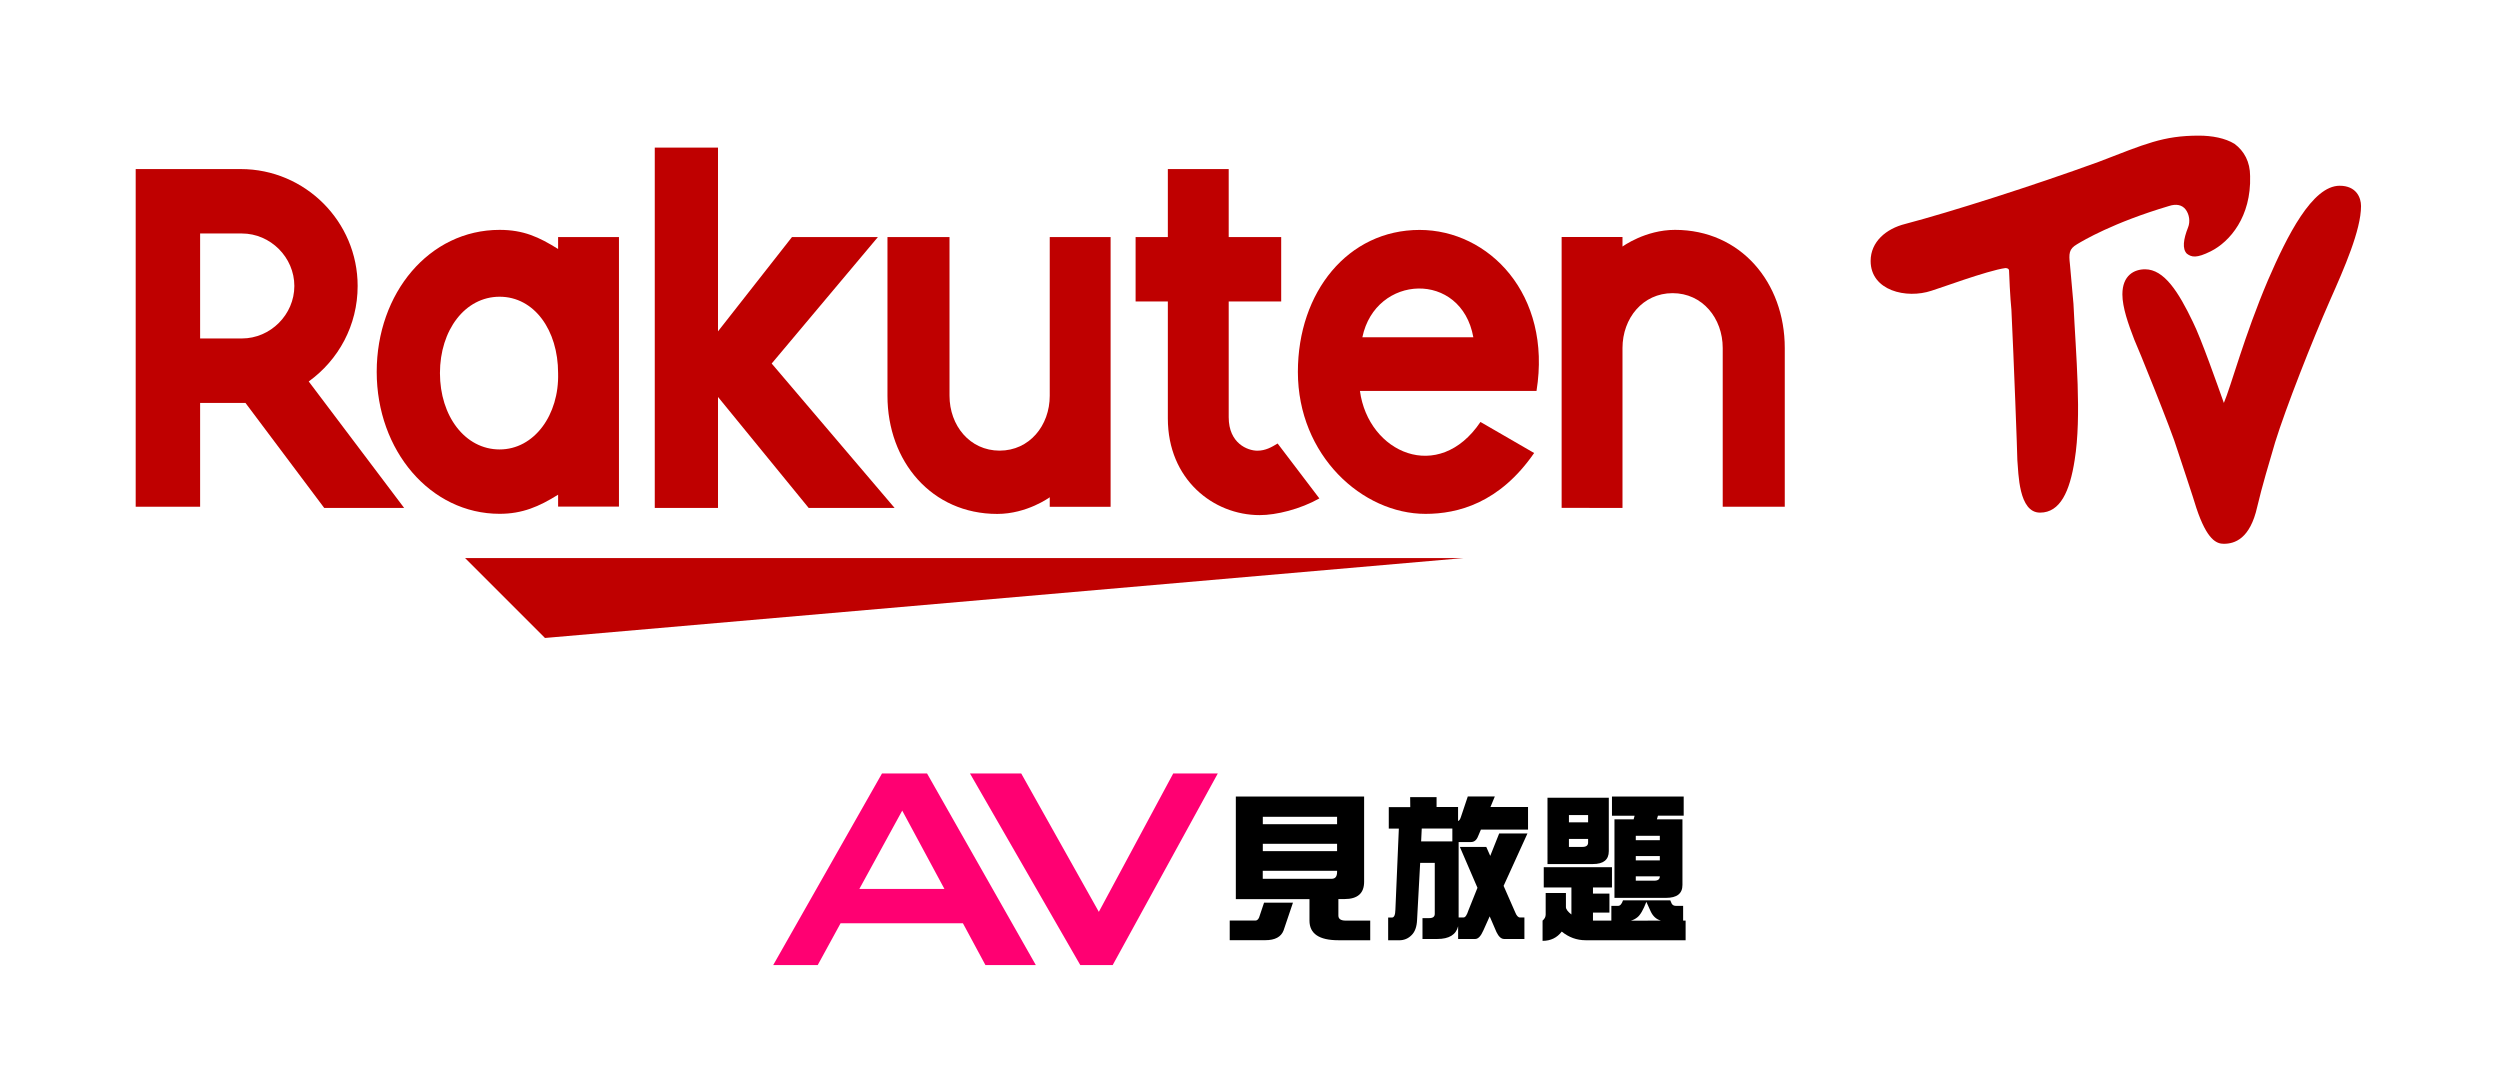 <?xml version="1.0" encoding="UTF-8"?> <svg xmlns="http://www.w3.org/2000/svg" xmlns:xlink="http://www.w3.org/1999/xlink" version="1.2" id="レイヤー_2_00000153691934832539239310000003594117186775689629_" x="0px" y="0px" viewBox="0 0 441.99 190.76" overflow="visible" xml:space="preserve"> <g> <path fill="#FF0072" d="M174.22,170.62h8.91l-19.23-33.87h-7.97l-19.23,33.87h7.87l4.04-7.39h21.63L174.22,170.62z M151.93,157.16 l7.58-13.85l7.46,13.85H151.93z"></path> <polygon fill="#FF0072" points="190.99,170.62 196.72,170.62 215.3,136.75 207.42,136.75 194.27,161.21 180.55,136.75 171.49,136.75 "></polygon> <g> <path d="M223.48,159.59h5.11l-1.66,4.91c-0.44,1.15-1.52,1.72-3.22,1.72h-6.3v-3.47h4.55c0.26,0,0.47-0.17,0.64-0.53 L223.48,159.59z M218.49,140.82h22.68v15.08c0,2.04-1.16,3.05-3.47,3.05h-1.08v2.92c0,0.59,0.43,0.89,1.3,0.89h4.33v3.47h-5.63 c-3.41,0-5.11-1.16-5.11-3.47v-3.8h-13.02L218.49,140.82L218.49,140.82z M223.26,145.71h13.13v-1.3h-13.13V145.71z M223.26,150.48 h13.13v-1.3h-13.13V150.48z M235.42,155.37c0.65,0,0.97-0.4,0.97-1.2v-0.22h-13.14v1.42H235.42z"></path> <path d="M249.31,140.93h4.67v1.75h3.8v2.47c0.2-0.05,0.37-0.29,0.5-0.7l1.22-3.64h4.78l-0.77,1.86h6.64v4h-8.33l-0.5,1.17 c-0.26,0.68-0.68,1.03-1.25,1.03h-2.19v13.33h0.89c0.29,0,0.57-0.41,0.83-1.22l1.61-4.02l-3.11-7.22h4.67l0.7,1.58l1.58-3.97h5 l-4.22,9.27l2.05,4.67c0.24,0.61,0.53,0.92,0.86,0.92h0.77v3.8h-3.58c-0.52,0-0.97-0.41-1.36-1.22l-1.2-2.78l-1.11,2.47 c-0.44,1.02-0.93,1.53-1.44,1.53h-3.03v-2.25c-0.37,1.5-1.6,2.25-3.69,2.25h-2.61v-3.69h1.2c0.65,0,0.97-0.25,0.97-0.75v-9.02 h-2.58l-0.55,10.11c-0.05,1.18-0.37,2.07-0.94,2.64c-0.61,0.63-1.35,0.94-2.22,0.94h-1.95v-4.02h0.67c0.39,0,0.59-0.46,0.61-1.39 l0.61-14.33h-1.78v-3.8h3.8L249.31,140.93L249.31,140.93z M256.77,148.76v-2.28h-5.41l-0.11,2.28H256.77z"></path> <path d="M284.99,153.32v3.58h-3.36v1.08h2.91v3.36h-2.91v1.42h3.25v-2.61h1.2c0.35,0,0.64-0.32,0.86-0.97h8.36l0.25,0.58 c0.15,0.26,0.39,0.39,0.72,0.39h1.3v2.61h0.44v3.47h-17.68c-1.56,0-2.96-0.51-4.22-1.53c-0.83,1.09-1.96,1.64-3.39,1.64v-3.58 c0.37-0.31,0.55-0.67,0.55-1.08v-3.8h3.58v2.5c0,0.35,0.32,0.79,0.97,1.3v-4.78h-4.89v-3.58L284.99,153.32L284.99,153.32z M273.6,141.04h10.83v9.44c0,1.52-0.94,2.28-2.81,2.28h-8.03V141.04z M277.38,145.38h3.39v-1.28h-3.39V145.38z M279.77,149.73 c0.67,0,1-0.26,1-0.77v-0.64h-3.39v1.42L279.77,149.73L279.77,149.73z M297.67,140.82v3.39h-4.55l-0.19,0.64h4.52v11.61 c0,1.52-0.97,2.28-2.91,2.28h-9.11v-13.88h3.39l0.17-0.64h-4v-3.39C284.99,140.82,297.67,140.82,297.67,140.82z M293.65,162.76 c-0.82-0.22-1.42-0.77-1.83-1.66l-0.75-1.66c-0.55,1.44-1.09,2.36-1.61,2.75c-0.35,0.28-0.73,0.47-1.14,0.58L293.65,162.76 L293.65,162.76z M289.2,148.54h4.25v-0.77h-4.25V148.54z M289.2,152.12h4.25v-0.77h-4.25V152.12z M292.48,155.7 c0.65,0,0.97-0.26,0.97-0.77h-4.25v0.77H292.48z"></path> </g> </g> <g> <polygon fill="#BF0000" points="258.79,98.66 82.22,98.66 96.35,112.79 "></polygon> <path fill="#BF0000" d="M98.67,41.91v2.11c-3.38-2.11-6.12-3.38-10.34-3.38c-12.45,0-21.73,11.18-21.73,25.1s9.49,25.1,21.73,25.1 c4.01,0,6.96-1.27,10.34-3.38v2.11h10.76V41.91C109.43,41.91,98.67,41.91,98.67,41.91z M88.33,79.46c-6.12,0-10.55-5.91-10.55-13.5 c0-7.59,4.43-13.5,10.55-13.5c6.12,0,10.34,5.91,10.34,13.5C98.88,73.35,94.45,79.46,88.33,79.46z"></path> <path fill="#BF0000" d="M185.59,41.91v28.06c0,5.27-3.59,9.7-8.86,9.7s-8.86-4.43-8.86-9.7V41.91H156.9v28.06 c0,11.6,7.81,20.89,19.41,20.89c5.27,0,9.28-2.95,9.28-2.95v1.69h10.76V41.91H185.59z"></path> <path fill="#BF0000" d="M286.85,89.8V61.53c0-5.27,3.59-9.7,8.86-9.7s8.86,4.43,8.86,9.7v28.06h10.97V61.53 c0-11.6-7.81-20.89-19.41-20.89c-5.27,0-9.28,2.95-9.28,2.95V41.9h-10.76v47.89C276.09,89.8,286.85,89.8,286.85,89.8z"></path> <path fill="#BF0000" d="M35.38,89.8V71.24h8.02L57.32,89.8h14.13L54.58,67.44c5.27-3.8,8.65-9.92,8.65-16.88 c0-11.39-9.28-20.67-20.67-20.67H23.99v59.7h11.39V89.8z M35.38,41.28h7.38c5.06,0,9.28,4.22,9.28,9.28s-4.22,9.28-9.28,9.28h-7.38 V41.28z"></path> <path fill="#BF0000" d="M225.88,78.41c-1.05,0.63-2.11,1.27-3.59,1.27c-1.69,0-5.06-1.27-5.06-5.91V53.3h9.28V41.91h-9.28V29.89 h-10.76v12.02h-5.7V53.3h5.7v20.68c0,10.76,8.02,17.09,16.24,17.09c2.95,0,7.17-1.05,10.55-2.95L225.88,78.41z"></path> <polygon fill="#BF0000" points="136.43,64.27 155.21,41.91 140.02,41.91 126.94,58.58 126.94,26.09 115.76,26.09 115.76,89.8 126.94,89.8 126.94,70.18 142.97,89.8 158.16,89.8 "></polygon> <path fill="#BF0000" d="M250.98,40.65c-12.66,0-21.52,10.97-21.52,25.1c0,14.77,11.39,25.1,22.57,25.1c5.7,0,13.08-1.9,19.2-10.76 l-9.49-5.49c-7.38,10.97-19.83,5.49-21.31-5.49h31.22C274.4,52.04,263.22,40.65,250.98,40.65z M260.48,59.63h-19.62 C243.18,48.45,258.37,47.82,260.48,59.63z"></path> <path fill="#BF0000" d="M365.96,46.76c-0.21-1.9-0.21-2.74,1.27-3.59c1.05-0.63,6.33-3.8,16.24-6.75c1.27-0.42,2.32-0.21,2.95,0.63 s0.84,2.11,0.42,3.16c-0.84,2.11-1.05,3.8-0.21,4.64c0.84,0.63,1.69,0.84,4.22-0.42c3.38-1.69,7.17-6.12,6.96-13.29 c0-2.53-1.05-4.43-2.74-5.7c-1.69-1.04-4.01-1.46-6.33-1.46c-6.33,0-9.49,1.48-17.72,4.64c-11.6,4.22-26.16,8.86-34.18,10.97 c-3.38,0.84-6.12,3.16-6.12,6.54c0,5.27,6.33,6.75,10.76,5.27c0.84-0.21,9.92-3.59,13.08-4.01c0.42,0,0.63,0.21,0.63,0.42 c0,0.42,0.21,5.06,0.42,6.96c0.42,8.65,1.05,25.53,1.05,26.58c0.21,2.32,0.21,9.28,4.01,9.28c3.59,0,5.27-3.8,6.12-9.28 c1.27-7.81,0.21-18.78-0.21-27.64C366.38,51.62,365.96,46.76,365.96,46.76z"></path> <path fill="#BF0000" d="M413.64,32.84c-4.85,0-9.28,8.86-12.66,16.67c-4.22,9.92-6.54,18.78-7.81,21.73 c-1.05-2.95-4.01-11.39-5.49-14.35c-2.53-5.27-5.06-9.28-8.44-9.28c-1.9,0-4.01,1.05-4.01,4.43c0,2.32,1.05,5.27,2.11,8.02 c0.42,0.84,6.75,16.46,7.59,19.41c0,0,3.16,9.49,3.38,10.34c1.9,5.7,3.59,6.33,4.85,6.33c1.9,0,4.64-0.84,5.91-6.54 c0.84-3.59,2.11-7.81,3.16-11.39c1.9-6.12,6.54-17.93,9.7-25.1c2.53-5.7,5.49-12.45,5.49-16.67 C417.43,34.95,416.59,32.84,413.64,32.84z"></path> </g> </svg> 